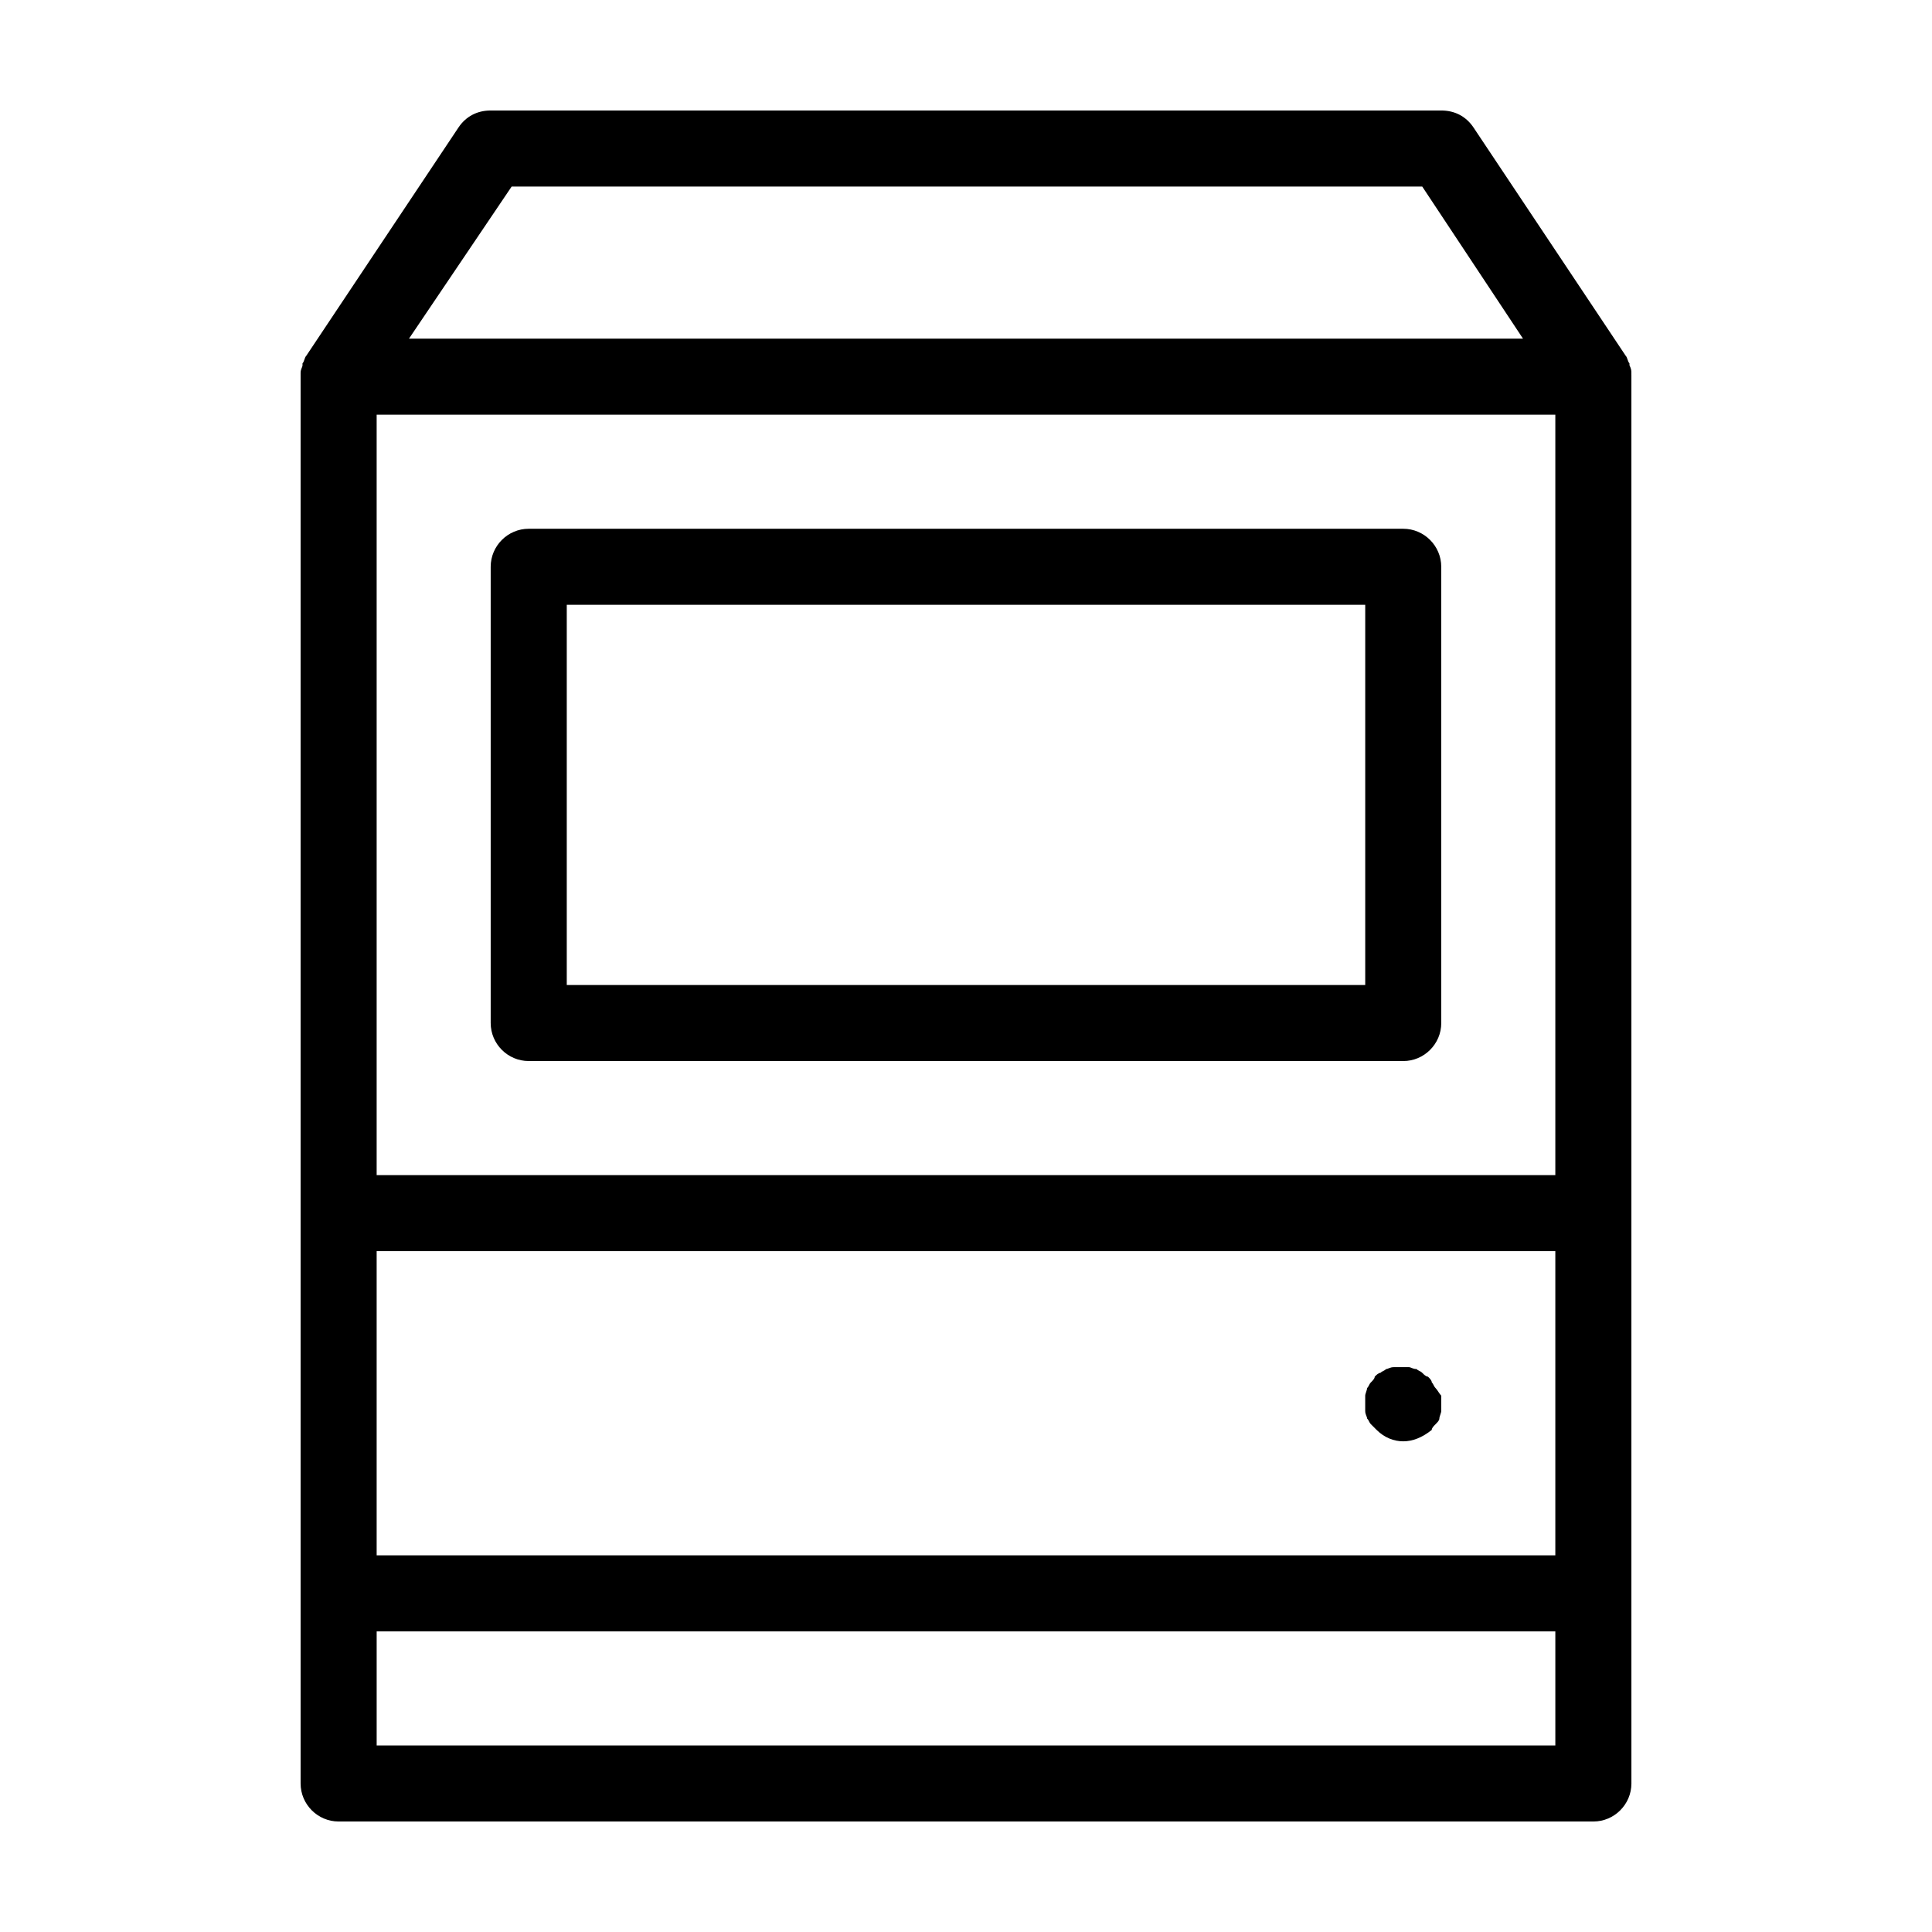 <?xml version="1.0" encoding="UTF-8"?>
<!-- The Best Svg Icon site in the world: iconSvg.co, Visit us! https://iconsvg.co -->
<svg fill="#000000" width="800px" height="800px" version="1.1" viewBox="144 144 512 512" xmlns="http://www.w3.org/2000/svg">
 <path d="m576.33 243.31v-0.504c0-0.504 0-1.008-0.504-2.016v-0.504c-0.504-0.504-0.504-1.512-1.008-2.016l-40.305-60.457c-2.016-3.019-5.039-4.531-8.566-4.531h-251.9c-3.527 0-6.551 1.512-8.566 4.535l-40.305 60.457c-0.504 0.504-0.504 1.512-1.008 2.016v0.504c0 0.504-0.504 1.008-0.504 2.016v0.504 0.504 372.82c0 5.543 4.535 10.078 10.078 10.078h332.52c5.543 0 10.078-4.535 10.078-10.078l-0.004-50.387v-322.94 0zm-20.152 212.11h-312.36v-201.52h312.36zm-312.36 20.152h312.36v80.609h-312.36zm35.773-282.13h241.32l26.703 40.305h-295.23zm276.59 413.12h-312.36v-30.23h312.36zm-272.06-181.37h231.75c5.543 0 10.078-4.535 10.078-10.078l-0.004-120.91c0-5.543-4.535-10.078-10.078-10.078h-231.75c-5.543 0-10.078 4.535-10.078 10.078v120.91c0.004 5.543 4.539 10.074 10.078 10.074zm10.078-120.91h211.6v100.76h-211.6zm231.75 209.59v2.016 2.016c0 0.504-0.504 1.512-0.504 2.016s-0.504 1.008-1.008 1.512c-0.504 0.504-1.008 1.008-1.008 1.512-2.516 2.012-5.035 3.019-7.555 3.019s-5.039-1.008-7.055-3.023c-0.504-0.504-1.008-1.008-1.512-1.512-0.504-0.504-0.504-1.008-1.008-1.512 0-0.504-0.504-1.008-0.504-2.016v-2.016-2.016c0-0.504 0.504-1.512 0.504-2.016 0.504-0.504 0.504-1.008 1.008-1.512s1.008-1.008 1.008-1.512c0.504-0.504 1.008-1.008 1.512-1.008 0.504-0.504 1.008-0.504 1.512-1.008 0.504 0 1.008-0.504 2.016-0.504h4.031c0.504 0 1.008 0.504 2.016 0.504 0.504 0.504 1.008 0.504 1.512 1.008 0.504 0.504 1.008 1.008 1.512 1.008 0.504 0.504 1.008 1.008 1.008 1.512 0.504 0.504 0.504 1.008 1.008 1.512 0.5 0.508 1.004 1.516 1.508 2.019z"/>
</svg>